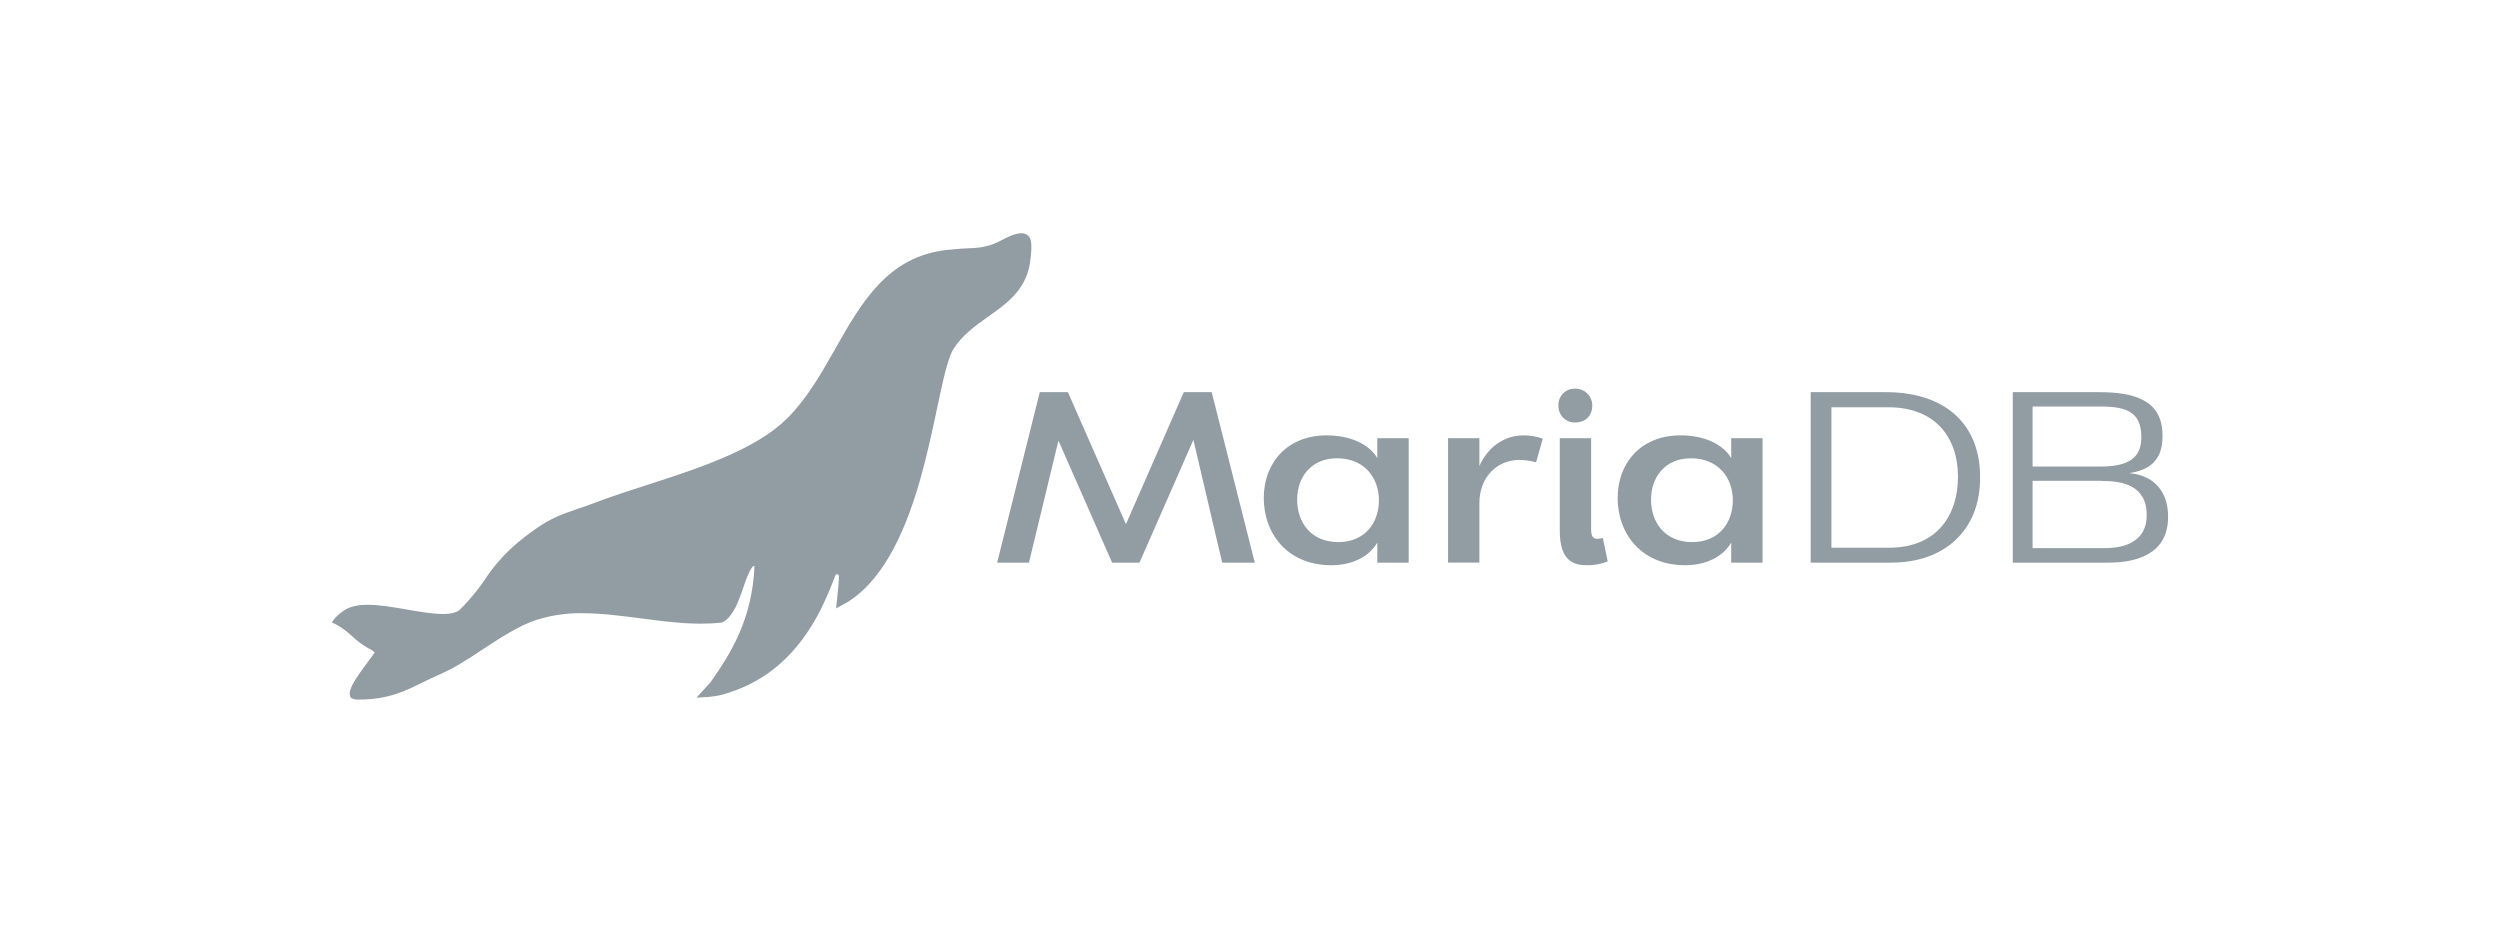 <svg xmlns="http://www.w3.org/2000/svg" width="201" height="75" viewBox="0 0 201 75" fill="none"><g id="mariadb-logo"><path id="Union" fill-rule="evenodd" clip-rule="evenodd" d="M82.115 18.753C82.314 18.747 82.508 18.815 82.662 18.945C82.862 19.121 83.04 19.508 82.823 21.015V21.059C82.534 23.091 81.225 24.183 79.915 25.126L79.489 25.431C78.445 26.169 77.365 26.934 76.658 28.061C76.2 28.78 75.805 30.639 75.349 32.791C74.967 34.593 74.535 36.633 73.944 38.688C72.529 43.621 70.658 46.786 68.226 48.362L67.22 48.916C67.22 48.916 67.36 47.664 67.407 47.079C67.408 47.045 67.411 47.011 67.414 46.977C67.418 46.927 67.422 46.877 67.422 46.828C67.425 46.789 67.428 46.748 67.432 46.708C67.44 46.618 67.448 46.528 67.448 46.445C67.476 46.029 67.192 46.175 67.162 46.253C66.816 47.197 66.421 48.12 65.979 49.021C64.189 52.531 61.727 54.731 58.468 55.73C57.576 56.082 56.006 56.082 56.006 56.082L57.129 54.85C58.809 52.458 60.462 49.784 60.661 45.557V45.527C60.649 45.514 60.633 45.505 60.617 45.502C60.599 45.5 60.582 45.503 60.567 45.511C60.545 45.527 60.523 45.544 60.504 45.563C60.211 45.941 60.016 46.506 59.796 47.143C59.779 47.191 59.763 47.239 59.746 47.288L59.743 47.295C59.368 48.374 58.981 49.488 58.156 50.006L58.025 50.054C57.476 50.115 56.925 50.144 56.373 50.142C55.961 50.142 55.536 50.129 55.078 50.102C53.9 50.029 52.698 49.872 51.537 49.719L51.474 49.711C49.937 49.51 48.351 49.303 46.831 49.303C45.583 49.281 44.338 49.461 43.144 49.836C41.694 50.311 40.197 51.292 38.749 52.251L38.733 52.262C37.647 52.976 36.619 53.652 35.666 54.075C35.312 54.233 34.984 54.388 34.67 54.537C34.487 54.624 34.309 54.709 34.132 54.791C32.492 55.605 31.197 56.247 28.784 56.247C28.588 56.252 28.395 56.206 28.222 56.113C27.852 55.603 28.497 54.664 29.605 53.18C29.636 53.138 29.667 53.096 29.698 53.055C29.864 52.832 30.018 52.623 30.129 52.462C30.009 52.335 29.864 52.236 29.704 52.17C29.204 51.898 28.741 51.56 28.325 51.166C27.924 50.785 27.478 50.458 26.997 50.192L26.686 50.048C27.003 49.469 27.751 49.021 27.751 49.021C28.198 48.755 28.793 48.626 29.573 48.626C30.531 48.626 31.65 48.818 32.729 49.01L32.74 49.011C33.785 49.193 34.773 49.364 35.588 49.364C36.286 49.364 36.752 49.245 37.013 48.981C37.827 48.167 38.554 47.268 39.184 46.297C39.919 45.245 40.792 44.302 41.778 43.495C42.117 43.219 42.603 42.849 43.088 42.51C44.322 41.643 45.172 41.352 46.342 40.951L46.364 40.944C46.527 40.884 46.699 40.825 46.88 40.762C47.185 40.657 47.518 40.542 47.885 40.401C49.181 39.909 50.586 39.454 52.083 38.971C53.714 38.446 55.402 37.902 56.947 37.296C58.56 36.663 60.623 35.778 62.266 34.522C62.634 34.244 62.983 33.94 63.312 33.614C64.892 32.034 66.045 30.001 67.163 28.029L67.179 28.002C69.238 24.361 71.369 20.597 76.17 20.091C76.976 20.007 77.599 19.962 78.321 19.939C79.024 19.904 79.712 19.723 80.344 19.407L80.495 19.328C80.523 19.314 80.553 19.299 80.584 19.282C80.975 19.081 81.613 18.753 82.115 18.753ZM125.391 32.065C125.324 32.233 125.292 32.413 125.296 32.594C125.29 32.777 125.321 32.959 125.387 33.13C125.453 33.3 125.553 33.454 125.68 33.583C125.807 33.712 125.959 33.812 126.125 33.878C126.292 33.944 126.47 33.974 126.649 33.967C127.575 33.967 128.02 33.301 128.02 32.638C128.023 32.454 127.99 32.27 127.922 32.099C127.854 31.928 127.753 31.773 127.625 31.644C127.496 31.514 127.344 31.413 127.176 31.345C127.008 31.278 126.829 31.246 126.649 31.252C126.472 31.242 126.295 31.27 126.13 31.333C125.964 31.396 125.813 31.494 125.686 31.62C125.559 31.746 125.458 31.898 125.391 32.065ZM127.926 35.232H125.406V42.673C125.406 45.122 126.536 45.444 127.593 45.444C128.163 45.453 128.728 45.35 129.26 45.141L128.871 43.261C128.713 43.295 128.552 43.314 128.39 43.319C128.02 43.319 127.926 42.997 127.926 42.54V35.232ZM100.884 45.236L97.419 31.53H95.177L90.527 42.142L85.859 31.53H83.599L80.172 45.236H82.727L85.099 35.422L89.415 45.236H91.614L95.948 35.364L98.264 45.236H100.884ZM110.737 35.232V36.827C110.015 35.65 108.496 35.004 106.659 35.004C103.46 35.004 101.607 37.245 101.607 40.035C101.607 42.939 103.549 45.444 107.033 45.444C108.7 45.444 110.071 44.772 110.737 43.622V45.236H113.257V35.232H110.737ZM107.605 43.585C105.413 43.585 104.29 42.01 104.29 40.168C104.29 38.402 105.383 36.846 107.499 36.846C109.682 36.846 110.866 38.398 110.866 40.225C110.866 42.052 109.718 43.585 107.605 43.585ZM118.943 45.235H116.423V35.232H118.943V37.472C119.609 35.939 120.961 35.004 122.462 35.004C122.998 34.996 123.531 35.086 124.037 35.27L123.5 37.168C123.065 37.048 122.617 36.984 122.166 36.976C120.349 36.976 118.943 38.381 118.943 40.449V45.235ZM139.191 36.827V35.232H141.709V45.236H139.191V43.622C138.523 44.772 137.151 45.444 135.484 45.444C132.001 45.444 130.059 42.939 130.059 40.035C130.059 37.245 131.913 35.004 135.11 35.004C136.947 35.004 138.467 35.65 139.191 36.827ZM132.742 40.168C132.742 42.01 133.864 43.585 136.059 43.585C138.171 43.585 139.32 42.052 139.32 40.225C139.32 38.398 138.134 36.846 135.952 36.846C133.836 36.846 132.742 38.402 132.742 40.168ZM151.62 31.53H145.579V45.236H152.064C156.436 45.236 159.235 42.521 159.197 38.383C159.235 34.406 156.696 31.53 151.62 31.53ZM147.246 44.039V32.746H151.845C155.495 32.746 157.422 35.061 157.422 38.345C157.422 41.249 155.884 44.039 151.845 44.039H147.246ZM169.496 45.236H161.826V31.53H168.737C171.386 31.53 173.906 32.044 173.868 35.08C173.868 37.225 172.572 37.814 171.2 38.042C173.146 38.212 174.314 39.483 174.314 41.534C174.33 44.601 171.7 45.236 169.496 45.236ZM168.922 37.509C171.571 37.509 172.164 36.464 172.164 35.136C172.164 33.142 170.978 32.686 168.922 32.686H163.42V37.509H168.922ZM168.995 38.659H163.42V44.068H169.244C170.875 44.068 172.598 43.518 172.598 41.411C172.59 38.991 170.607 38.669 168.995 38.669V38.659Z" fill="#929CA3"></path></g></svg>